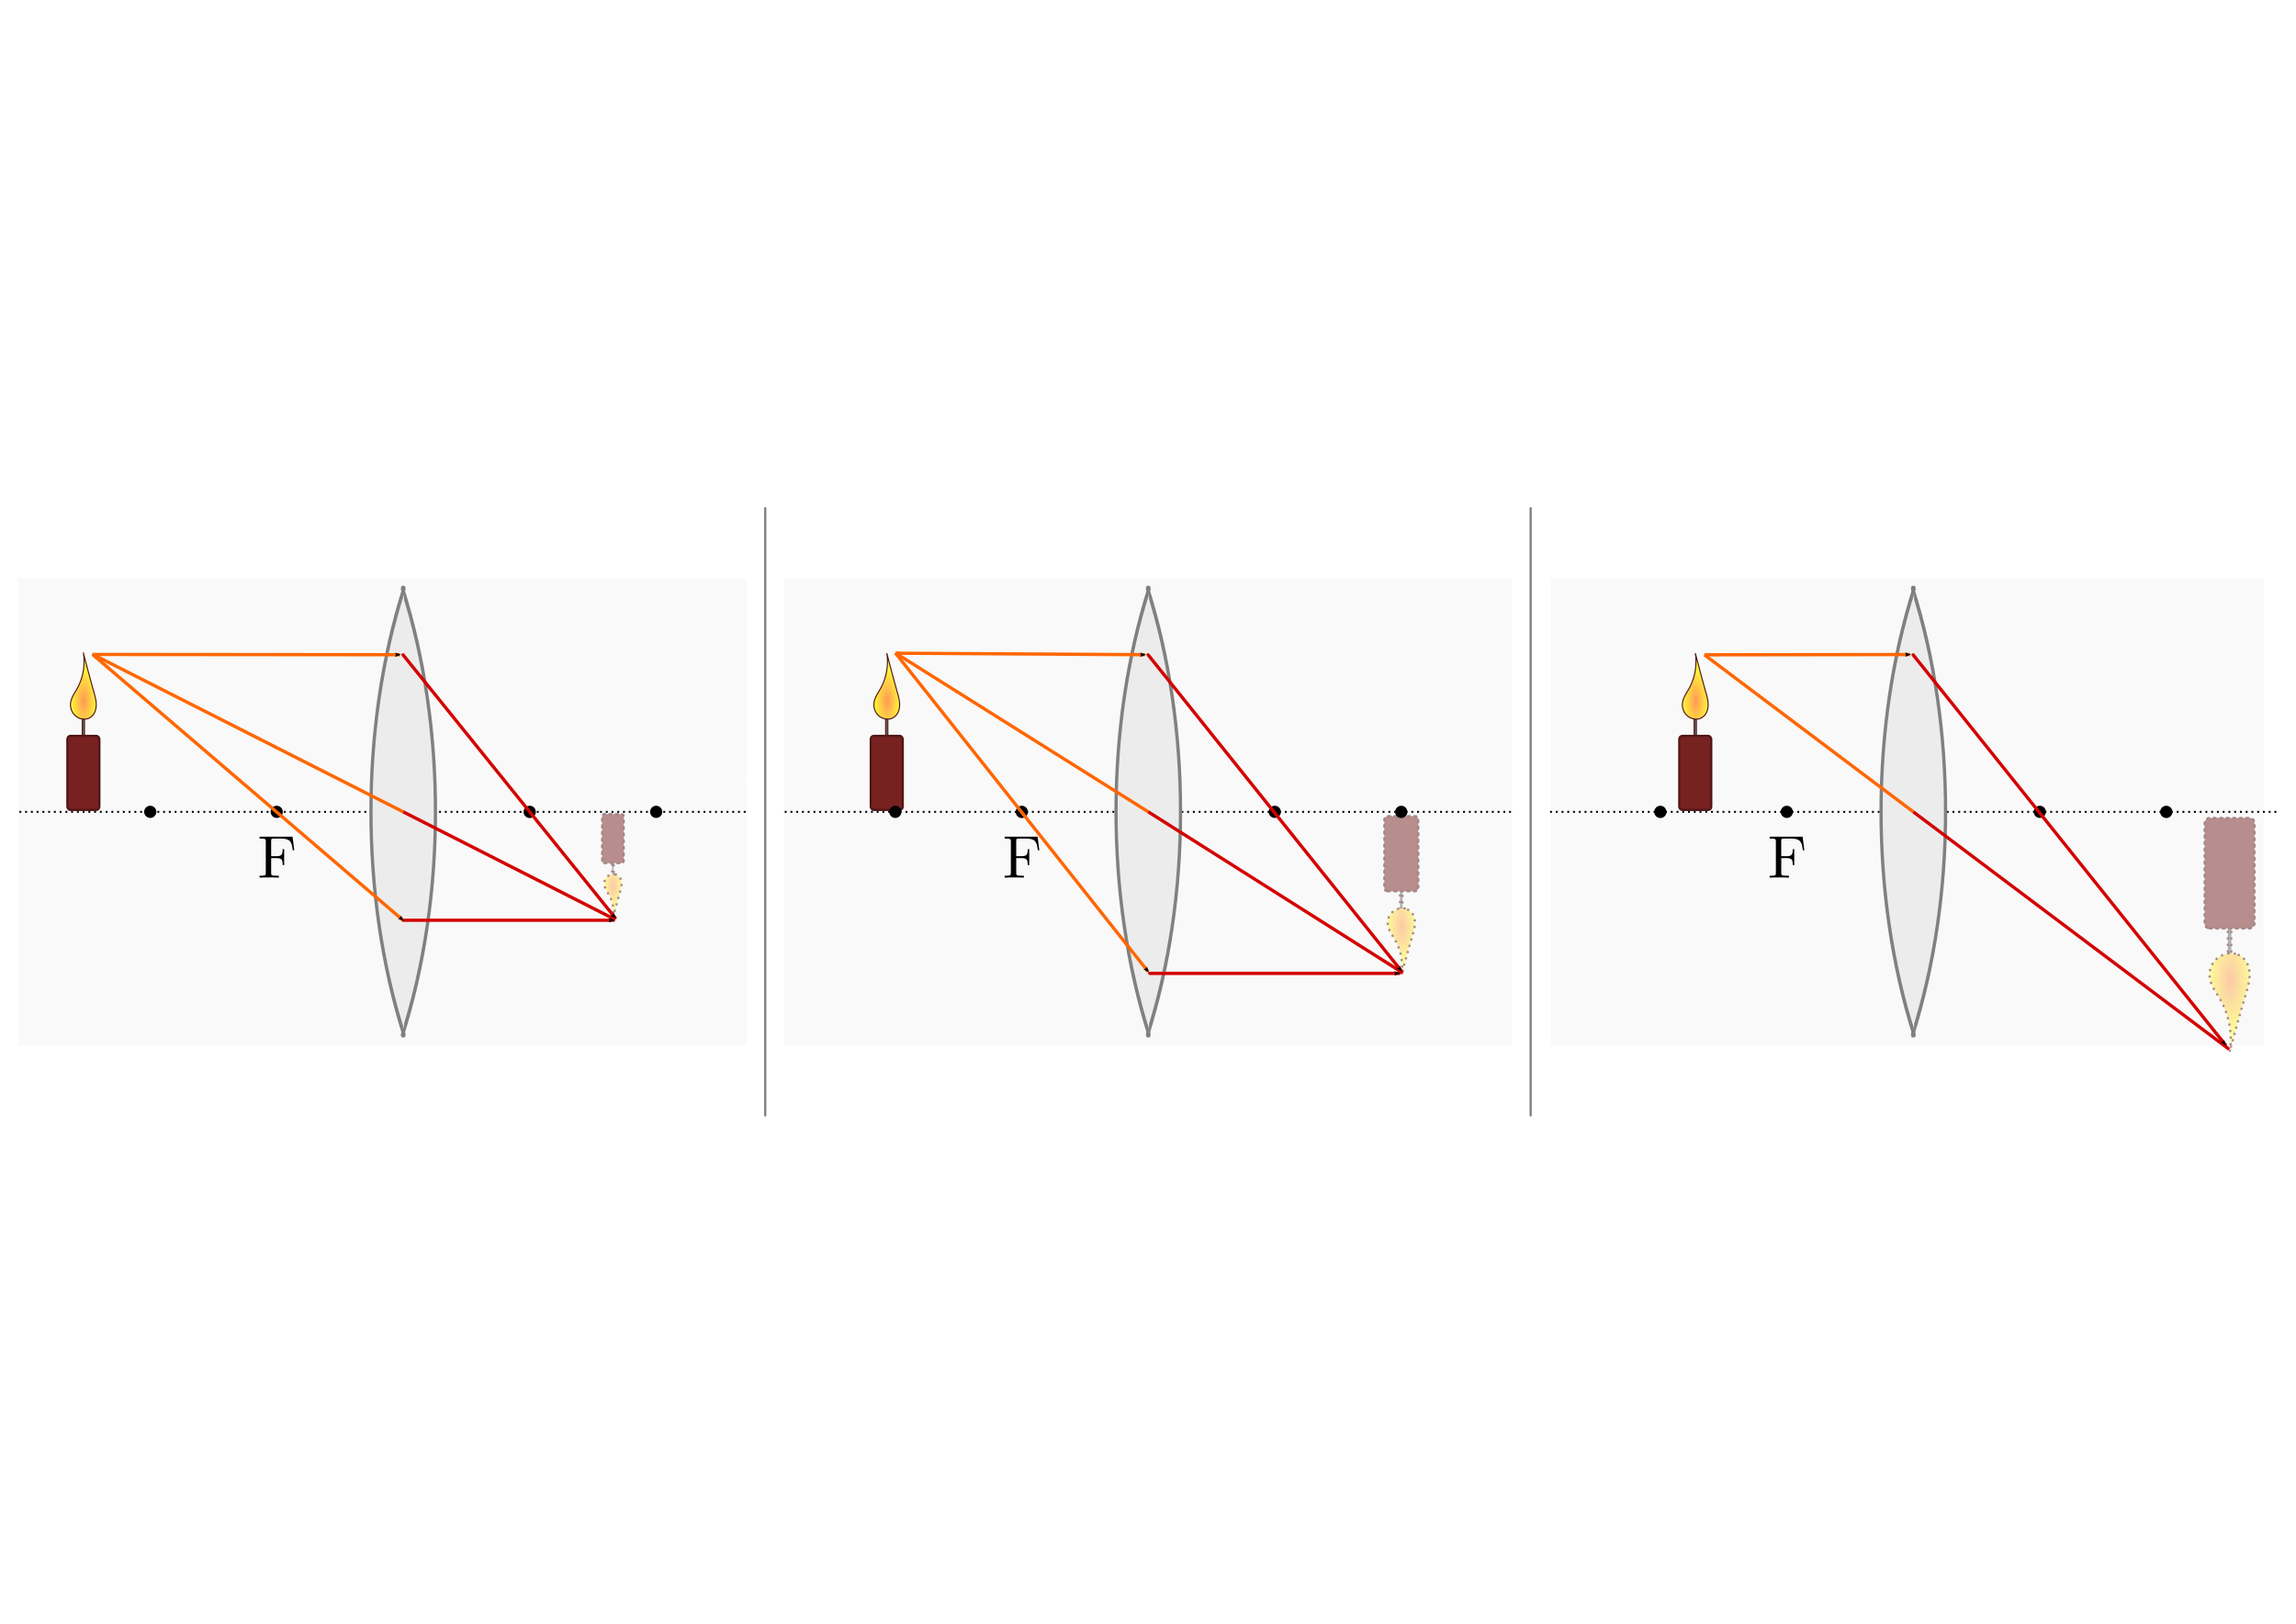 <svg xmlns:ns0="http://www.iki.fi/pav/software/textext/" xmlns="http://www.w3.org/2000/svg" xmlns:xlink="http://www.w3.org/1999/xlink" width="1052.362" height="744.094"><title>Bildentstehung an einer Sammellinse (Gegenstand ausserhalb der Brennweite)</title><defs><linearGradient id="a"><stop offset="0" stop-color="#f95"/><stop offset="1" stop-color="#fffb36"/></linearGradient><linearGradient id="b"><stop offset="0" stop-color="#f95"/><stop offset="1" stop-color="#fffb36"/></linearGradient><linearGradient id="c"><stop offset="0" stop-color="#f95"/><stop offset="1" stop-color="#fffb36"/></linearGradient><linearGradient id="d"><stop offset="0" stop-color="#f95"/><stop offset="1" stop-color="#fffb36"/></linearGradient><marker id="g" orient="auto" overflow="visible"><path transform="scale(-.6)" d="M8.719 4.034L-2.207.016 8.719-4.002c-1.746 2.372-1.736 5.618 0 8.036z" font-size="12" fill-rule="evenodd" stroke-width=".625" stroke-linejoin="round"/></marker><radialGradient xlink:href="#d" id="e" gradientUnits="userSpaceOnUse" gradientTransform="matrix(1 0 0 2.431 1.301 4179.676)" cx="-7817.805" cy="-2897.761" fx="-7817.805" fy="-2897.761" r="29.799"/><radialGradient xlink:href="#d" id="f" gradientUnits="userSpaceOnUse" gradientTransform="matrix(1 0 0 2.431 1.301 4179.676)" cx="-7817.805" cy="-2897.761" fx="-7817.805" fy="-2897.761" r="29.799"/><radialGradient xlink:href="#d" id="i" gradientUnits="userSpaceOnUse" gradientTransform="matrix(1 0 0 2.431 1.301 4179.676)" cx="-7817.805" cy="-2897.761" fx="-7817.805" fy="-2897.761" r="29.799"/><radialGradient xlink:href="#d" id="j" gradientUnits="userSpaceOnUse" gradientTransform="matrix(1 0 0 2.431 1.301 4179.676)" cx="-7817.805" cy="-2897.761" fx="-7817.805" fy="-2897.761" r="29.799"/><radialGradient xlink:href="#d" id="k" gradientUnits="userSpaceOnUse" gradientTransform="matrix(1 0 0 2.431 1.301 4179.676)" cx="-7817.805" cy="-2897.761" fx="-7817.805" fy="-2897.761" r="29.799"/><radialGradient xlink:href="#d" id="l" gradientUnits="userSpaceOnUse" gradientTransform="matrix(1 0 0 2.431 1.301 4179.676)" cx="-7817.805" cy="-2897.761" fx="-7817.805" fy="-2897.761" r="29.799"/></defs><g transform="translate(0 -308.268)"><use transform="matrix(2.677 0 0 2.677 -176.213 349.012)" y="134.765" x="223.432" xlink:href="#textext-66d16391-0" width="1052.362" height="744.094"/><use transform="matrix(2.677 0 0 2.677 67.276 349.104)" y="134.765" x="223.432" xlink:href="#textext-66d16391-0" width="1052.362" height="744.094"/><path style="marker:none" color="#000" fill="#fff" stroke="#fff" stroke-linecap="round" overflow="visible" d="M19.919 515.13h1031.362V845.5H19.919z"/><path style="marker:none" color="#000" fill="#f9f9f9" stroke="#f9f9f9" stroke-width=".427" stroke-linecap="round" stroke-dasharray="1.282,2.564" overflow="visible" d="M710.825 573.327h326.655v213.976H710.825z"/><path style="marker:none" color="#000" fill="#f9f9f9" stroke="#f9f9f9" stroke-width=".427" stroke-linecap="round" stroke-dasharray="1.282,2.564" overflow="visible" d="M359.449 573.327h333.465v213.976H359.449zM8.448 573.327h333.465v213.976H8.448z"/><path d="M8.887 680.315H341.9" fill="none" stroke="#000" stroke-width=".878" stroke-dasharray=".878,1.757"/><g fill="#ececec" stroke="gray" stroke-width="1.562" stroke-linecap="round"><path d="M1065.972 735.76c21.202 36.724 21.202 81.97 0 118.694" transform="matrix(.951 0 0 1.722 -829.267 -688.965)"/><path transform="matrix(-.951 0 0 1.722 1198.893 -688.965)" d="M1065.972 735.76c21.202 36.724 21.202 81.97 0 118.694"/></g><path d="M184.726 680.27l48.386 24.575L281.5 729.42" fill="none" stroke="#d40000" stroke-width="1.5"/><g transform="matrix(.202 0 0 .21 1617.36 1231.025)" stroke="#501616" stroke-width="4.861"><path fill="#666" stroke-width="2.431" stroke-linejoin="round" d="M-7820.096-2837.776h5.051v51.518h-5.051z"/><rect ry="7.071" width="72.731" height="161.624" x="-7853.936" y="-2788.238" fill="#782121" stroke-linecap="round" stroke-linejoin="round"/><path d="M-7808.35-2825.562c-9.556 2.268-20.133-.305-27.58-6.71-7.446-6.404-11.573-16.478-10.76-26.266.516-6.203 2.875-12.12 5.811-17.609 2.936-5.489 6.463-10.64 9.557-16.04 13.163-22.974 18.147-50.526 13.867-76.655a4267.026 4267.026 0 0 0 23.88 85.526c2.368 8.15 4.776 16.387 5.173 24.865.396 8.477-1.414 17.355-6.704 23.99a26.672 26.672 0 0 1-13.243 8.9" fill="url(#e)" stroke-width="2.431"/></g><g transform="matrix(.136 0 0 -.139 1344.12 316.24)" opacity=".5" stroke="#501616" stroke-width="7.277" stroke-dasharray="7.277,14.555"><path fill="#666" stroke-linejoin="round" d="M-7820.096-2837.776h5.051v51.518h-5.051z"/><rect y="-2788.238" x="-7853.936" height="161.624" width="72.731" ry="7.071" fill="#782121" stroke-linecap="round" stroke-linejoin="round"/><path d="M-7808.35-2825.562c-9.556 2.268-20.133-.305-27.58-6.71-7.446-6.404-11.573-16.478-10.76-26.266.516-6.203 2.875-12.12 5.811-17.609 2.936-5.489 6.463-10.64 9.557-16.04 13.163-22.974 18.147-50.526 13.867-76.655a4267.026 4267.026 0 0 0 23.88 85.526c2.368 8.15 4.776 16.387 5.173 24.865.396 8.477-1.414 17.355-6.704 23.99a26.672 26.672 0 0 1-13.243 8.9" fill="url(#f)"/></g><path d="M42.364 608.072l71.224 36.122 71.225 36.12" fill="none" stroke="#f60" stroke-width="1.5"/><path d="M184.739 729.986h96.475" fill="none" stroke="#d40000" stroke-width="1.5" stroke-linecap="round" marker-end="url(#g)"/><path d="M42.364 608.185l140.888.12" fill="none" stroke="#f60" stroke-width="1.5" marker-end="url(#g)"/><g ns0:text="$\\rm{F}$" ns0:preamble="/home/waldgeist/data/sphinx/inkscape-preamble.tex" transform="matrix(2.765 0 0 2.765 -499.725 337.83)"><defs><symbol overflow="visible" id="h"><path d="M5.797-6.781H.328v.312h.234c.766 0 .797.11.797.469v5.219c0 .36-.03.469-.796.469H.328V0c.344-.031 1.125-.031 1.516-.031.406 0 1.312 0 1.672.031v-.313h-.329c-.937 0-.937-.124-.937-.468v-2.453h.844c.969 0 1.062.312 1.062 1.156h.25v-2.64h-.25c0 .843-.093 1.171-1.062 1.171H2.25v-2.531c0-.328.016-.39.484-.39h1.188c1.5 0 1.75.562 1.906 1.937h.25z"/></symbol></defs><use height="744.094" width="1052.362" xlink:href="#h" x="223.432" y="134.765"/></g><g stroke="#000" stroke-width="90.232" stroke-linecap="round"><path d="M70.886 680.315a2.02 2.02 0 1 1-4.04 0 2.02 2.02 0 0 1 4.04 0zM298.74 680.315a2.02 2.02 0 1 0 4.04 0 2.02 2.02 0 0 0-4.04 0z" stroke-width="1.536"/></g><g stroke="#000" stroke-width="90.232" stroke-linecap="round"><path d="M128.859 680.315a2.02 2.02 0 1 1-4.04 0 2.02 2.02 0 0 1 4.04 0zM240.767 680.315a2.02 2.02 0 1 0 4.039 0 2.02 2.02 0 0 0-4.04 0z" stroke-width="1.536"/></g><path d="M184.739 608.37l97.203 120.48" fill="none" stroke="#d40000" stroke-width="1.5" stroke-linecap="round" marker-end="url(#g)"/><path d="M42.45 608.209l142.289 121.777" fill="none" stroke="#f60" stroke-width="1.5" marker-end="url(#g)"/><path d="M701.575 541.172v278.286" fill="gray" stroke="gray" stroke-linecap="round"/><path d="M359.674 680.315h333.014" fill="none" stroke="#000" stroke-width=".878" stroke-dasharray=".878,1.757"/><g transform="matrix(.202 0 0 .21 1985.584 1231.025)" stroke="#501616" stroke-width="4.861"><path fill="#666" stroke-width="2.431" stroke-linejoin="round" d="M-7820.096-2837.776h5.051v51.518h-5.051z"/><rect y="-2788.238" x="-7853.936" height="161.624" width="72.731" ry="7.071" fill="#782121" stroke-linecap="round" stroke-linejoin="round"/><path d="M-7808.35-2825.562c-9.556 2.268-20.133-.305-27.58-6.71-7.446-6.404-11.573-16.478-10.76-26.266.516-6.203 2.875-12.12 5.811-17.609 2.936-5.489 6.463-10.64 9.557-16.04 13.163-22.974 18.147-50.526 13.867-76.655a4267.026 4267.026 0 0 0 23.88 85.526c2.368 8.15 4.776 16.387 5.173 24.865.396 8.477-1.414 17.355-6.704 23.99a26.672 26.672 0 0 1-13.243 8.9" fill="url(#i)" stroke-width="2.431"/></g><g transform="matrix(.214 0 0 -.213 2315.245 122.816)" opacity=".5" stroke="#501616" stroke-width="4.685" stroke-dasharray="4.685,9.371"><path fill="#666" stroke-linejoin="round" d="M-7820.096-2837.776h5.051v51.518h-5.051z"/><rect ry="7.071" width="72.731" height="161.624" x="-7853.936" y="-2788.238" fill="#782121" stroke-linecap="round" stroke-linejoin="round"/><path d="M-7808.35-2825.562c-9.556 2.268-20.133-.305-27.58-6.71-7.446-6.404-11.573-16.478-10.76-26.266.516-6.203 2.875-12.12 5.811-17.609 2.936-5.489 6.463-10.64 9.557-16.04 13.163-22.974 18.147-50.526 13.867-76.655a4267.026 4267.026 0 0 0 23.88 85.526c2.368 8.15 4.776 16.387 5.173 24.865.396 8.477-1.414 17.355-6.704 23.99a26.672 26.672 0 0 1-13.243 8.9" fill="url(#j)"/></g><g fill="#ececec" stroke="gray" stroke-width="1.562" stroke-linecap="round"><path transform="matrix(.951 0 0 1.722 -487.768 -688.965)" d="M1065.972 735.76c21.202 36.724 21.202 81.97 0 118.694"/><path d="M1065.972 735.76c21.202 36.724 21.202 81.97 0 118.694" transform="matrix(-.951 0 0 1.722 1540.391 -688.965)"/></g><path d="M410.388 607.5l115.923 72.815" fill="none" stroke="#f60" stroke-width="1.5"/><path d="M526.311 680.315l116.709 73.822" fill="none" stroke="#d40000" stroke-width="1.5"/><path d="M526.988 754.334h114.284" fill="none" stroke="#d40000" stroke-width="1.5" stroke-linecap="round" marker-end="url(#g)"/><path d="M410.428 607.608l114.323.697" fill="none" stroke="#f60" stroke-width="1.5" marker-end="url(#g)"/><use y="134.765" x="223.432" xlink:href="#h" width="1052.362" height="744.094" transform="matrix(2.765 0 0 2.765 -158.227 337.83)" ns0:preamble="/home/waldgeist/data/sphinx/inkscape-preamble.tex" ns0:text="$\\rm{F}$"/><g stroke="#000" stroke-width="90.232" stroke-linecap="round"><path d="M412.384 680.315a2.02 2.02 0 1 1-4.04 0 2.02 2.02 0 0 1 4.04 0zM640.239 680.315a2.02 2.02 0 1 0 4.039 0 2.02 2.02 0 0 0-4.04 0z" stroke-width="1.536"/></g><g stroke="#000" stroke-width="90.232" stroke-linecap="round"><path d="M470.357 680.315a2.02 2.02 0 1 1-4.039 0 2.02 2.02 0 0 1 4.04 0zM582.265 680.315a2.02 2.02 0 1 0 4.04 0 2.02 2.02 0 0 0-4.04 0z" stroke-width="1.536"/></g><path d="M410.388 607.5l115.85 146.025" fill="none" stroke="#f60" stroke-width="1.5" marker-end="url(#g)"/><path d="M526.238 608.37l115.997 144.76" fill="none" stroke="#d40000" stroke-width="1.5" stroke-linecap="round" marker-end="url(#g)"/><path d="M350.745 541.172v278.286" fill="gray" stroke="gray" stroke-linecap="round"/><path d="M710.462 680.315h333.013" fill="none" stroke="#000" stroke-width=".878" stroke-dasharray=".878,1.757"/><g transform="matrix(.202 0 0 .21 2356.163 1231.025)" stroke="#501616" stroke-width="4.861"><path fill="#666" stroke-width="2.431" stroke-linejoin="round" d="M-7820.096-2837.776h5.051v51.518h-5.051z"/><rect y="-2788.238" x="-7853.936" height="161.624" width="72.731" ry="7.071" fill="#782121" stroke-linecap="round" stroke-linejoin="round"/><path d="M-7808.35-2825.562c-9.556 2.268-20.133-.305-27.58-6.71-7.446-6.404-11.573-16.478-10.76-26.266.516-6.203 2.875-12.12 5.811-17.609 2.936-5.489 6.463-10.64 9.557-16.04 13.163-22.974 18.147-50.526 13.867-76.655a4267.026 4267.026 0 0 0 23.88 85.526c2.368 8.15 4.776 16.387 5.173 24.865.396 8.477-1.414 17.355-6.704 23.99a26.672 26.672 0 0 1-13.243 8.9" fill="url(#k)" stroke-width="2.431"/></g><g transform="matrix(.314 0 0 -.313 3476.638 -138.988)" opacity=".5" stroke="#501616" stroke-width="3.192" stroke-dasharray="3.192,6.383"><path fill="#666" stroke-linejoin="round" d="M-7820.096-2837.776h5.051v51.518h-5.051z"/><rect ry="7.071" width="72.731" height="161.624" x="-7853.936" y="-2788.238" fill="#782121" stroke-linecap="round" stroke-linejoin="round"/><path d="M-7808.35-2825.562c-9.556 2.268-20.133-.305-27.58-6.71-7.446-6.404-11.573-16.478-10.76-26.266.516-6.203 2.875-12.12 5.811-17.609 2.936-5.489 6.463-10.64 9.557-16.04 13.163-22.974 18.147-50.526 13.867-76.655a4267.026 4267.026 0 0 0 23.88 85.526c2.368 8.15 4.776 16.387 5.173 24.865.396 8.477-1.414 17.355-6.704 23.99a26.672 26.672 0 0 1-13.243 8.9" fill="url(#l)"/></g><g stroke="gray" stroke-width="1.562" stroke-linecap="round" fill="#ececec"><path d="M1065.972 735.76c21.202 36.724 21.202 81.97 0 118.694" transform="matrix(.951 0 0 1.722 -137.12 -688.965)"/><path transform="matrix(-.951 0 0 1.722 1891.04 -688.965)" d="M1065.972 735.76c21.202 36.724 21.202 81.97 0 118.694"/></g><path d="M781.217 608.349l95.743 71.966" fill="none" stroke="#f60" stroke-width="1.5"/><use y="134.765" x="223.432" xlink:href="#h" width="1052.362" height="744.094" transform="matrix(2.765 0 0 2.765 192.421 337.83)" ns0:preamble="/home/waldgeist/data/sphinx/inkscape-preamble.tex" ns0:text="$\\rm{F}$"/><g stroke="#000" stroke-width="90.232" stroke-linecap="round"><path d="M763.032 680.315a2.02 2.02 0 1 1-4.039 0 2.02 2.02 0 0 1 4.04 0zM990.887 680.315a2.02 2.02 0 1 0 4.039 0 2.02 2.02 0 0 0-4.04 0z" stroke-width="1.536"/></g><g stroke="#000" stroke-width="90.232" stroke-linecap="round"><path d="M821.006 680.315a2.02 2.02 0 1 1-4.04 0 2.02 2.02 0 0 1 4.04 0zM932.913 680.315a2.02 2.02 0 1 0 4.04 0 2.02 2.02 0 0 0-4.04 0z" stroke-width="1.536"/></g><path d="M876.96 680.315l144.779 108.825" fill="none" stroke="#d40000" stroke-width="1.5"/><path d="M895.067 981.246l143.07 178.652" fill="none" stroke="#d40000" stroke-width="1.5" stroke-linecap="round" marker-end="url(#g)" transform="translate(-18.181 -372.876)"/><path d="M799.399 981.225l94.181-.123" fill="none" stroke="#f60" stroke-width="1.5" marker-end="url(#g)" transform="translate(-18.181 -372.876)"/></g></svg>